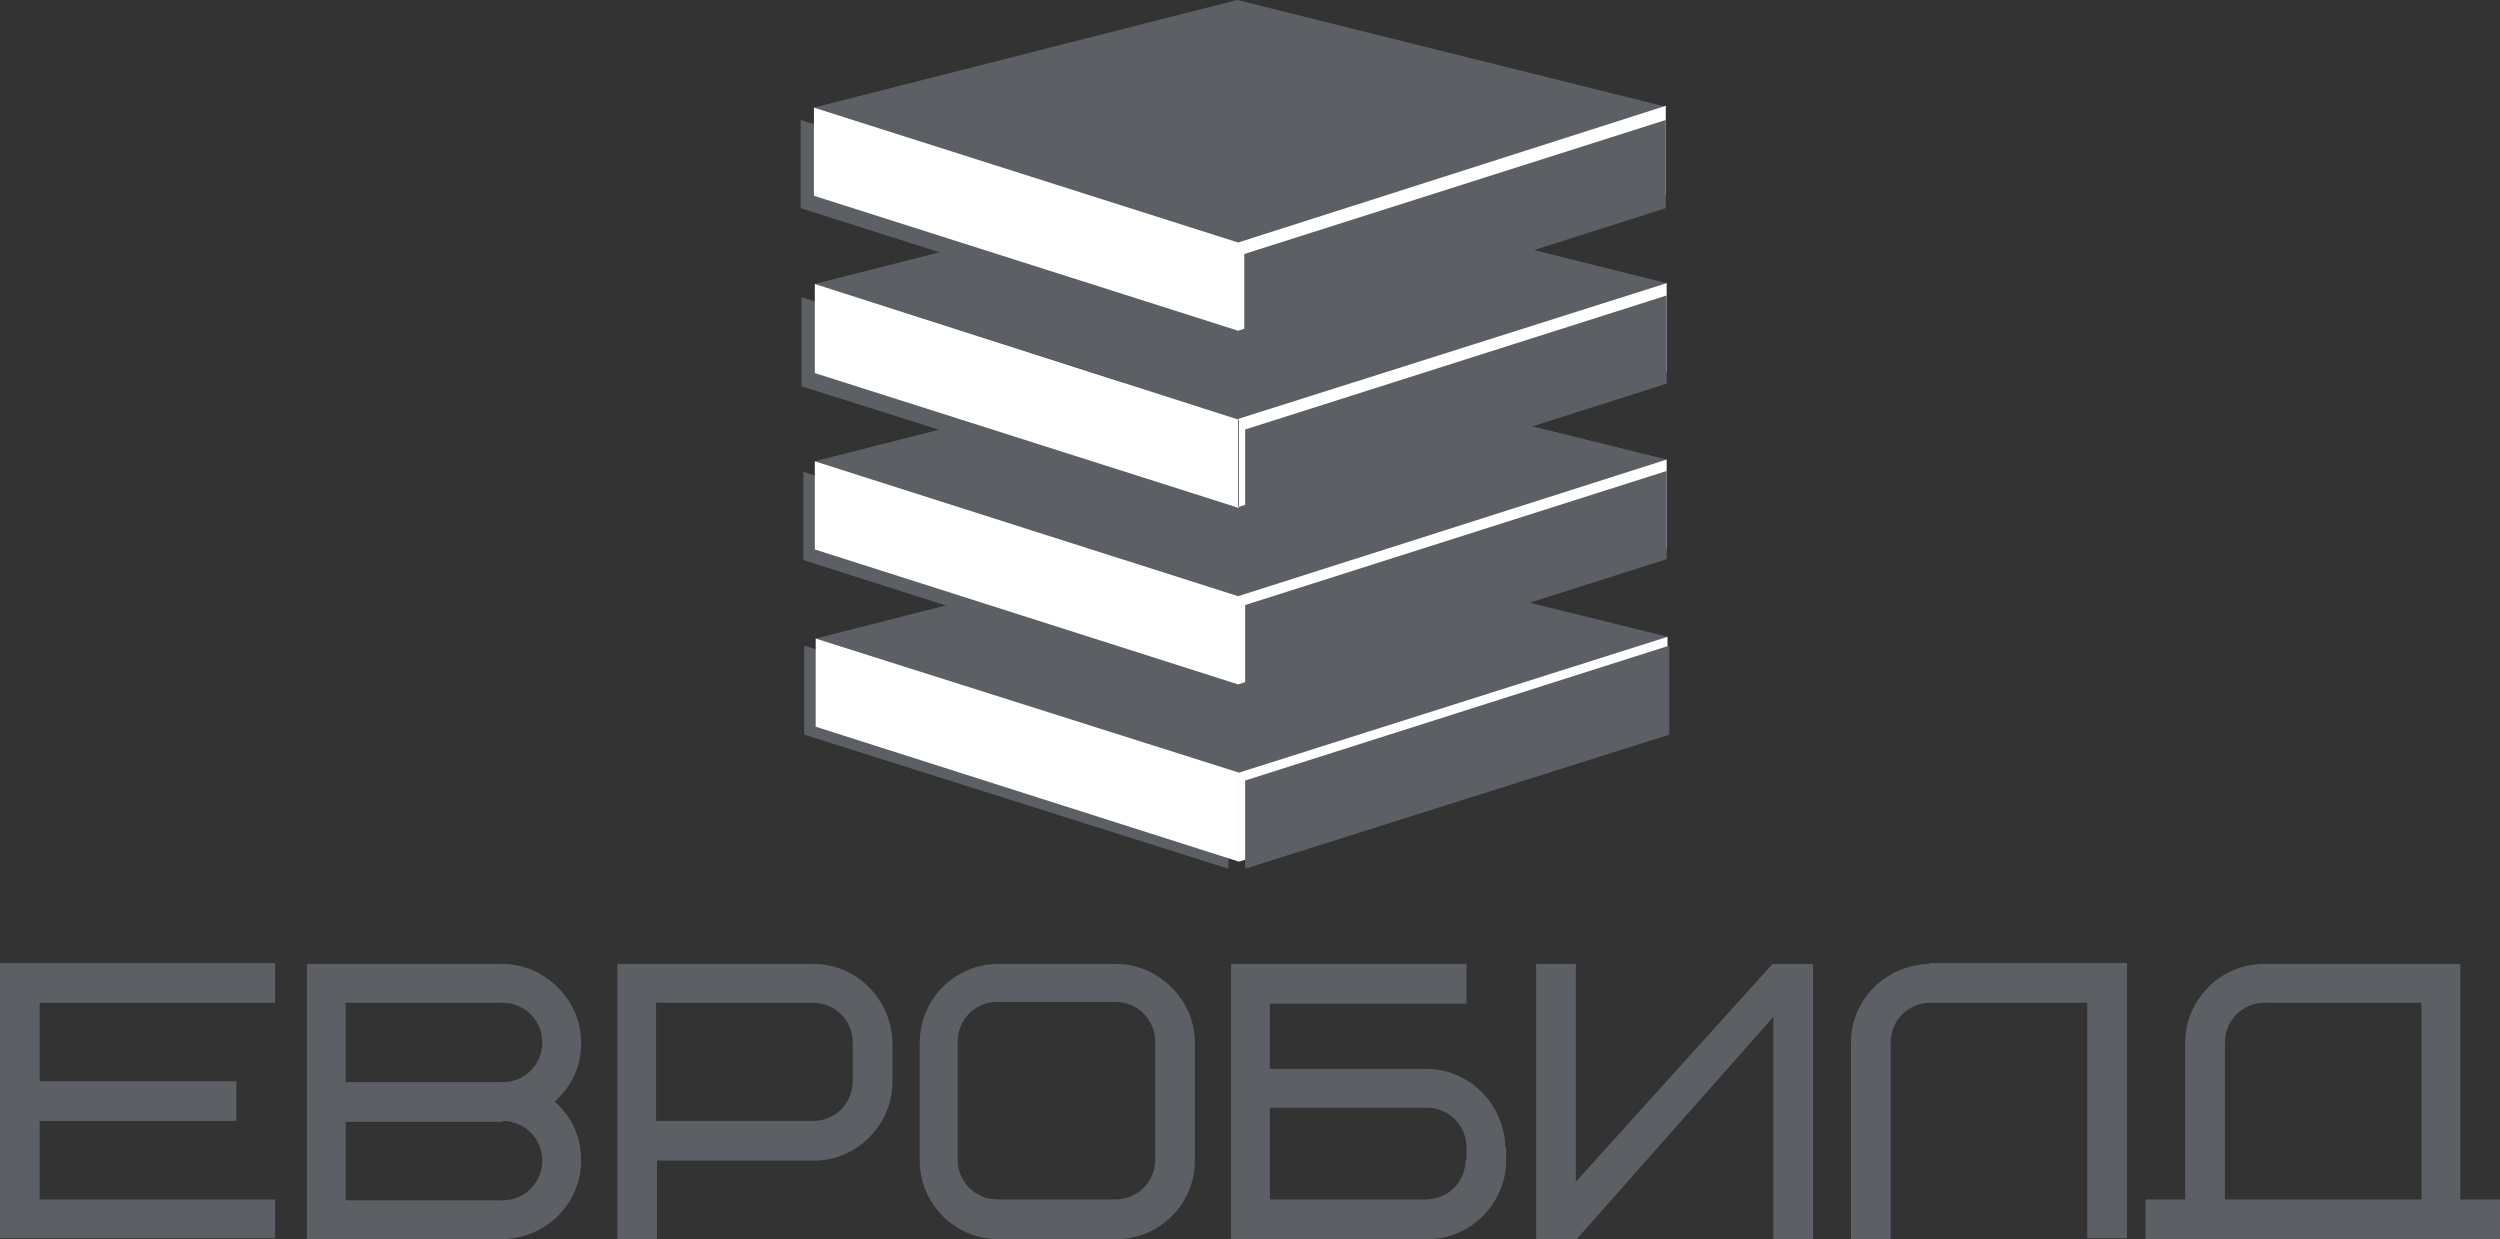 <svg width="115" height="57" viewBox="0 0 115 57" fill="none" xmlns="http://www.w3.org/2000/svg">
<rect x="0" y="0" width="115" height="57" fill="#333333" stroke="none"/>
<path class="logo-not-full" d="M1.825 46.127H12.656V44.302H0V56.959H12.656V55.174H1.825V51.564H10.871V49.738H1.825V46.127ZM23.122 57C25.15 56.959 26.732 55.337 26.732 53.389C26.732 52.294 26.326 51.401 25.515 50.671C26.326 49.941 26.732 49.048 26.732 47.953C26.732 45.965 25.028 44.342 23.122 44.342H14.116V57H23.122ZM23.122 51.564C24.136 51.564 24.947 52.375 24.947 53.389C24.947 54.404 24.136 55.215 23.122 55.215H15.901V51.604H23.122V51.564ZM15.901 46.127H23.122C24.136 46.127 24.947 46.939 24.947 47.953C24.947 48.967 24.136 49.779 23.122 49.779H15.901V46.127ZM39.226 49.738C39.226 50.752 38.414 51.564 37.4 51.564H30.18V46.127H37.4C38.414 46.127 39.226 46.939 39.226 47.953V49.738ZM41.051 47.953C41.011 45.965 39.388 44.342 37.441 44.342H28.395V57H30.221V53.389H37.441C39.469 53.389 41.051 51.685 41.051 49.779V47.953ZM53.139 53.349C53.139 54.363 52.328 55.174 51.314 55.174H45.878C44.864 55.174 44.053 54.363 44.053 53.349V47.912C44.053 46.898 44.864 46.087 45.878 46.087H51.314C52.328 46.087 53.139 46.898 53.139 47.912V53.349ZM54.965 47.953C54.965 45.965 53.261 44.342 51.355 44.342H45.919C43.931 44.342 42.309 45.965 42.309 47.953V53.389C42.309 55.377 43.931 57 45.919 57H51.355C53.342 57 54.965 55.377 54.965 53.389V47.953ZM67.418 53.349C67.418 54.363 66.607 55.174 65.593 55.174H58.413V50.955H65.633C66.647 50.955 67.459 51.767 67.459 52.781V53.349H67.418ZM69.243 52.781C69.203 50.793 67.58 49.17 65.633 49.17H58.413V46.168H67.459V44.342H56.628V57H65.674C67.702 57 69.284 55.296 69.284 53.389V52.781H69.243ZM70.704 57H72.529L81.575 46.776V57H83.4V44.342H81.534L72.489 54.363V44.342H70.663V57H70.704ZM88.755 44.342C86.727 44.383 85.145 46.006 85.145 47.953V57H86.97V47.953C86.97 46.939 87.781 46.127 88.795 46.127H96.016V56.959H97.841V44.302H88.755V44.342ZM102.344 47.953C102.344 46.939 103.155 46.127 104.169 46.127H111.39V55.174H102.344V47.953ZM98.734 57H115V55.174H113.175V44.342H104.129C102.101 44.342 100.519 46.046 100.519 47.953V55.174H98.693V57H98.734Z" fill="#5C6065"/>
<path class="logo-full" fill-rule="evenodd" clip-rule="evenodd" d="M37.522 29.372L56.993 35.539L76.707 29.291L56.993 24.423L37.522 29.372Z" fill="#5C6065"/>
<path class="logo-full" fill-rule="evenodd" clip-rule="evenodd" d="M76.707 33.348L56.993 39.636V35.539L76.707 29.291V33.348Z" fill="white"/>
<path class="logo-full" fill-rule="evenodd" clip-rule="evenodd" d="M36.995 33.794L56.506 39.961V35.904L36.995 29.697V33.794Z" fill="#5C6065"/>
<path class="logo-full" fill-rule="evenodd" clip-rule="evenodd" d="M36.954 25.762L56.425 31.969V27.912L36.954 21.705V25.762Z" fill="#5C6065"/>
<path class="logo-full" fill-rule="evenodd" clip-rule="evenodd" d="M36.873 17.769L56.385 23.936V19.879L36.873 13.672V17.769Z" fill="#5C6065"/>
<path class="logo-full" fill-rule="evenodd" clip-rule="evenodd" d="M36.833 9.575L56.344 15.782V11.725L36.833 5.518V9.575Z" fill="#5C6065"/>
<path class="logo-full" fill-rule="evenodd" clip-rule="evenodd" d="M76.788 33.794L57.277 39.961V35.904L76.788 29.697V33.794Z" fill="#5C6065"/>
<path class="logo-full" fill-rule="evenodd" clip-rule="evenodd" d="M37.522 33.429L56.993 39.636V35.539L37.522 29.372V33.429Z" fill="white"/>
<path class="logo-full" fill-rule="evenodd" clip-rule="evenodd" d="M37.482 21.218L56.953 27.425L76.667 21.137L56.953 16.269L37.482 21.218Z" fill="#5C6065"/>
<path class="logo-full" fill-rule="evenodd" clip-rule="evenodd" d="M76.667 25.234L56.953 31.482L37.482 25.275V21.218L56.953 27.425L76.667 21.137V25.234Z" fill="white"/>
<path class="logo-full" fill-rule="evenodd" clip-rule="evenodd" d="M37.482 13.063L56.953 19.27L76.667 13.023L56.953 8.114L37.482 13.063Z" fill="#5C6065"/>
<path class="logo-full" fill-rule="evenodd" clip-rule="evenodd" d="M76.667 17.08L56.953 23.328V19.271L76.667 13.023V17.08ZM37.482 17.161L56.993 23.368V19.311L37.482 13.063V17.161Z" fill="white"/>
<path class="logo-full" fill-rule="evenodd" clip-rule="evenodd" d="M37.441 4.949L56.912 11.157L76.626 4.909L56.912 0L37.441 4.949Z" fill="#5C6065"/>
<path class="logo-full" fill-rule="evenodd" clip-rule="evenodd" d="M76.626 8.966L56.953 15.213L37.441 9.006V4.949L56.953 11.156L76.626 4.868V8.966Z" fill="white"/>
<path class="logo-full" fill-rule="evenodd" clip-rule="evenodd" d="M76.667 25.721L57.277 31.887V27.831L76.667 21.664V25.721Z" fill="#5C6065"/>
<path class="logo-full" fill-rule="evenodd" clip-rule="evenodd" d="M76.667 17.648L57.277 23.814V19.757L76.667 13.591V17.648Z" fill="#5C6065"/>
<path class="logo-full" fill-rule="evenodd" clip-rule="evenodd" d="M76.626 9.575L57.236 15.741V11.684L76.626 5.518V9.575Z" fill="#5C6065"/>
</svg>
